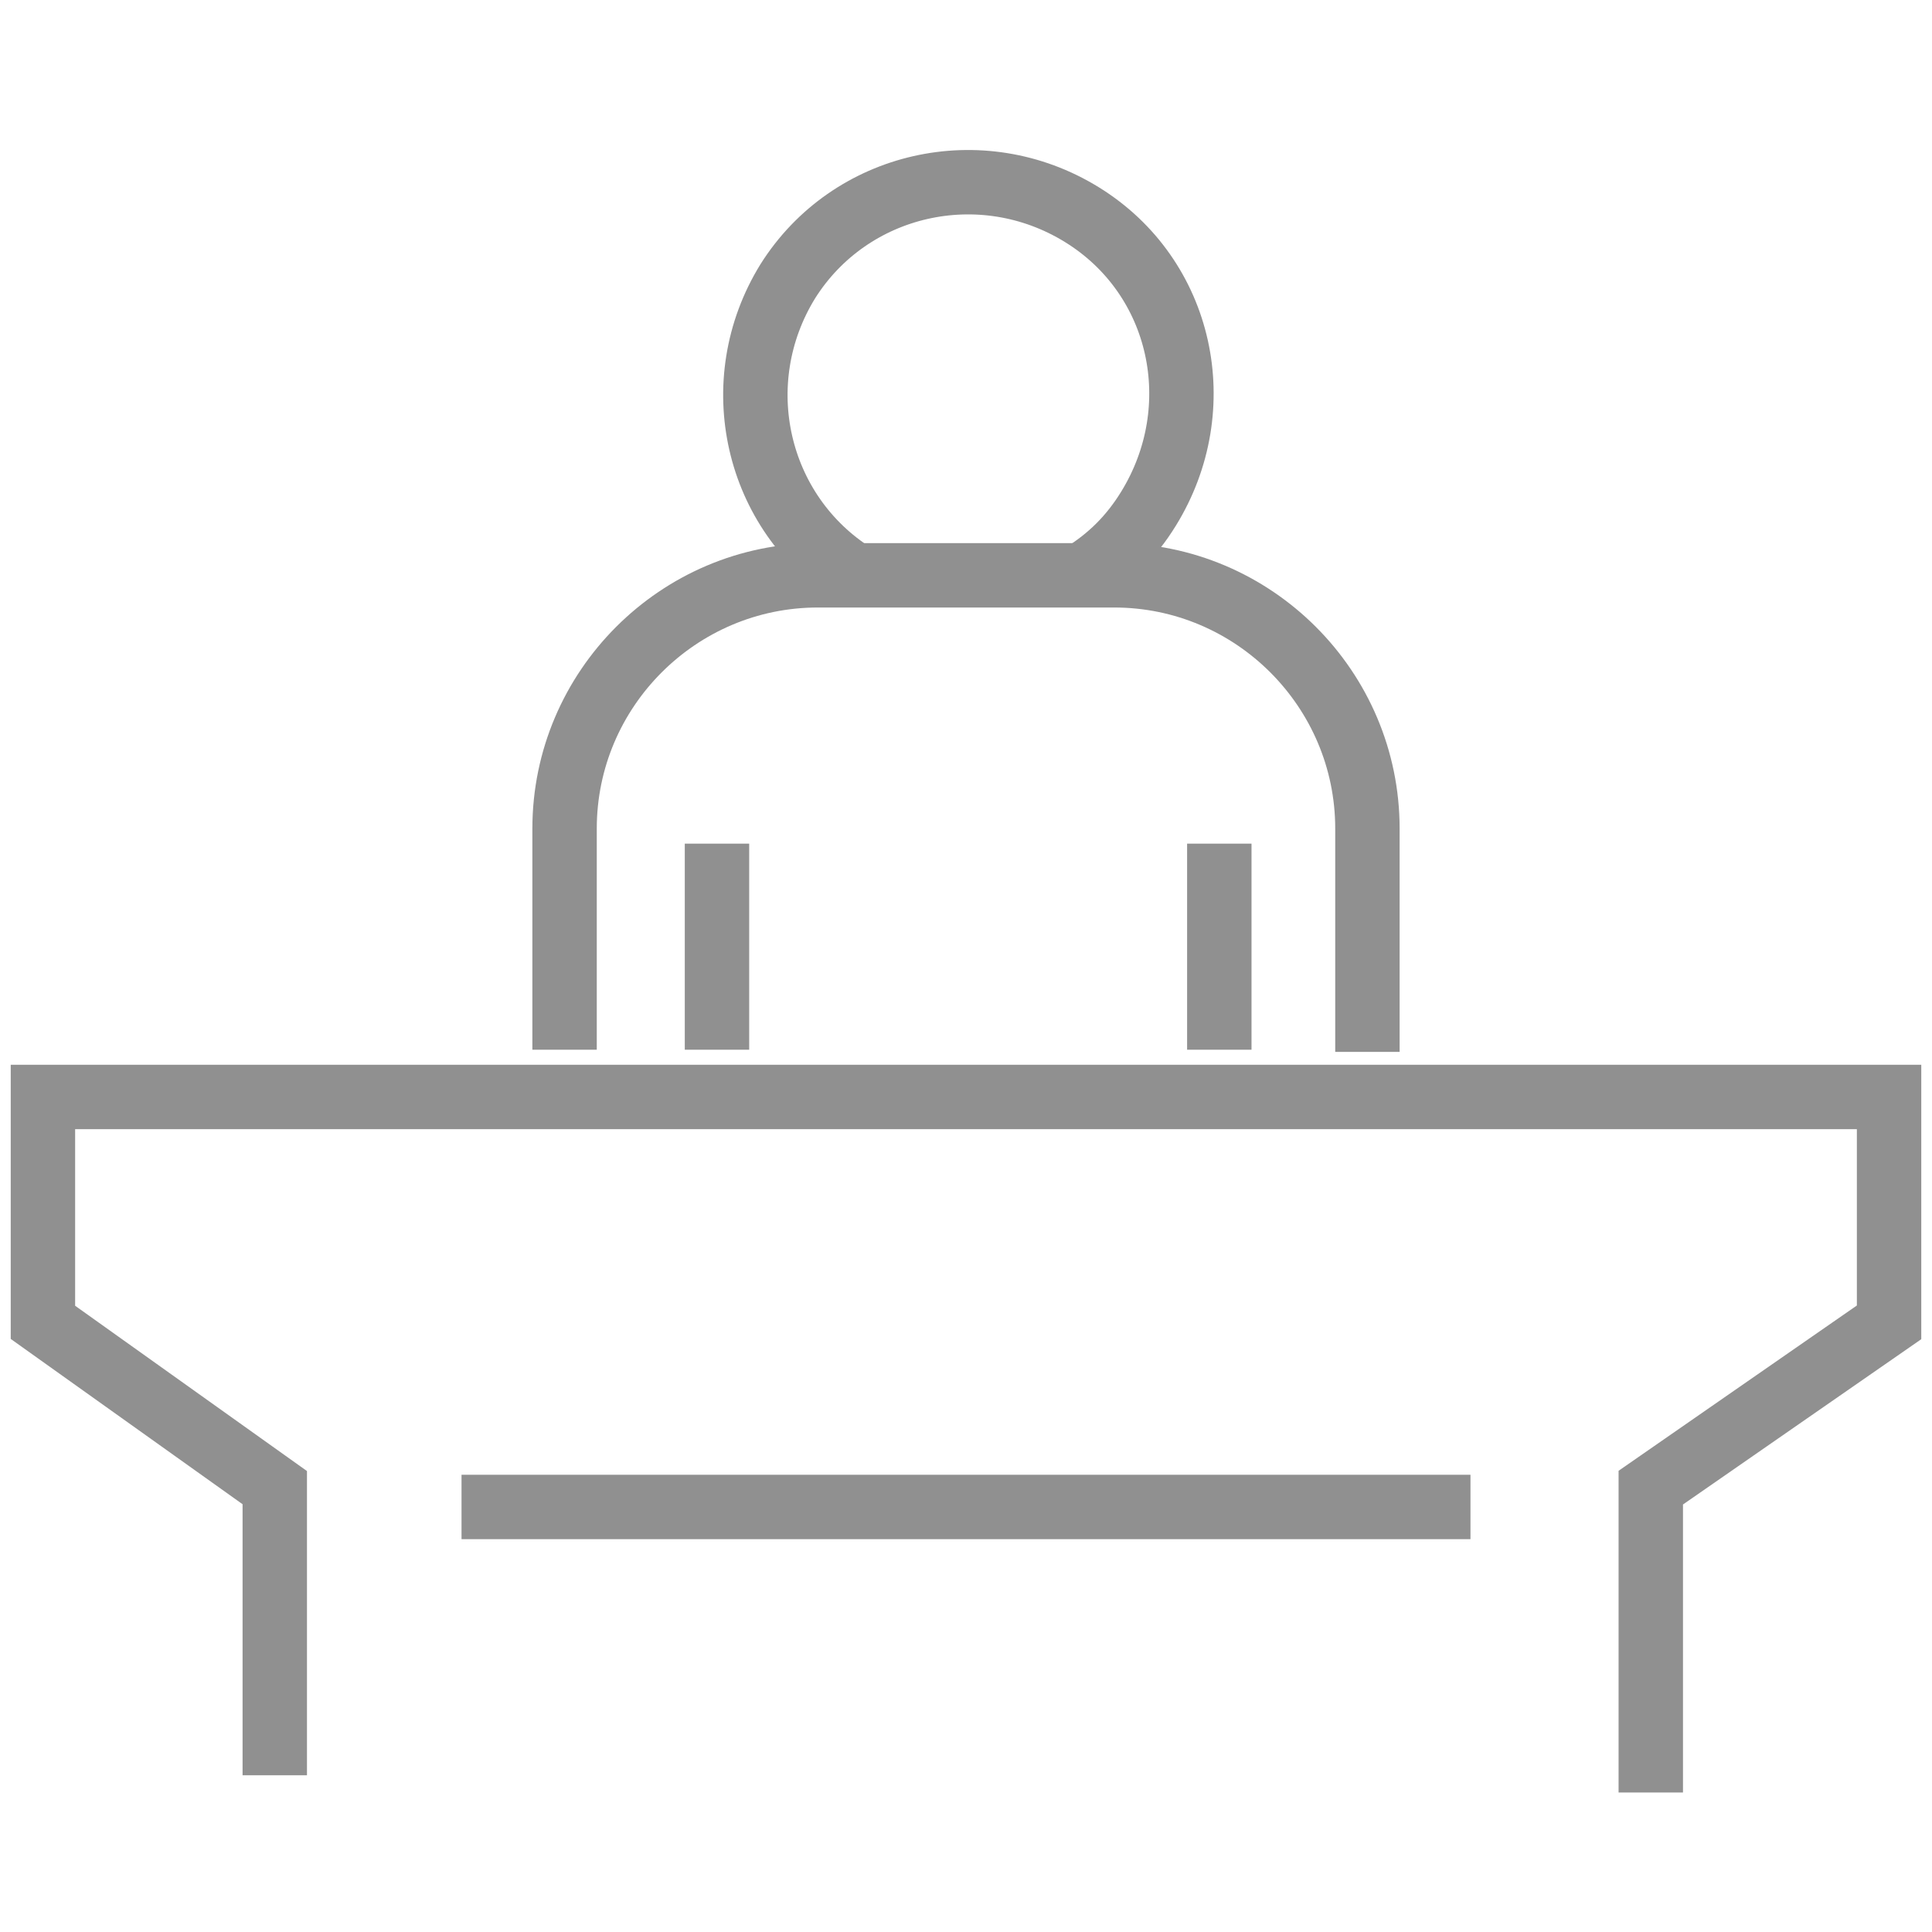 <?xml version="1.0" encoding="utf-8"?>
<!-- Generator: Adobe Illustrator 26.0.2, SVG Export Plug-In . SVG Version: 6.00 Build 0)  -->
<svg version="1.1" id="レイヤー_1" xmlns="http://www.w3.org/2000/svg" xmlns:xlink="http://www.w3.org/1999/xlink" x="0px"
	 y="0px" viewBox="0 0 90 90" style="enable-background:new 0 0 90 90;" xml:space="preserve">
<style type="text/css">
	.st0{fill:none;stroke:#909090;stroke-width:3;stroke-miterlimit:10;}
</style>
<g id="レイヤー_2_00000061469324350280128280000002666847900744608695_">
	<g id="レイヤー_2-2">
		<path class="st0" d="M26.3,48.9V38.6c0-6.5,5.3-11.8,11.8-11.8h13.8c6.5,0,11.8,5.3,11.8,11.8c0,0,0,0,0,0v10.4"/>
		<line class="st0" x1="33.4" y1="39.3" x2="33.4" y2="48.9"/>
		<line class="st0" x1="56.8" y1="39.3" x2="56.8" y2="48.9"/>
		<path class="st0" d="M39.8,26.8c-4.6-2.9-6-9-3.1-13.7c2.9-4.6,9-6,13.7-3.1s6,9,3.1,13.7c-0.8,1.3-1.8,2.3-3.1,3.1"/>
		<polyline class="st0" points="12.8,82.7 12.8,69.3 2,61.6 2,51.1 88,51.1 88,61.6 76.9,69.3 76.9,83.5 		"/>
		<line class="st0" x1="21.5" y1="70.2" x2="68.5" y2="70.2"/>
	</g>
</g>
</svg>
